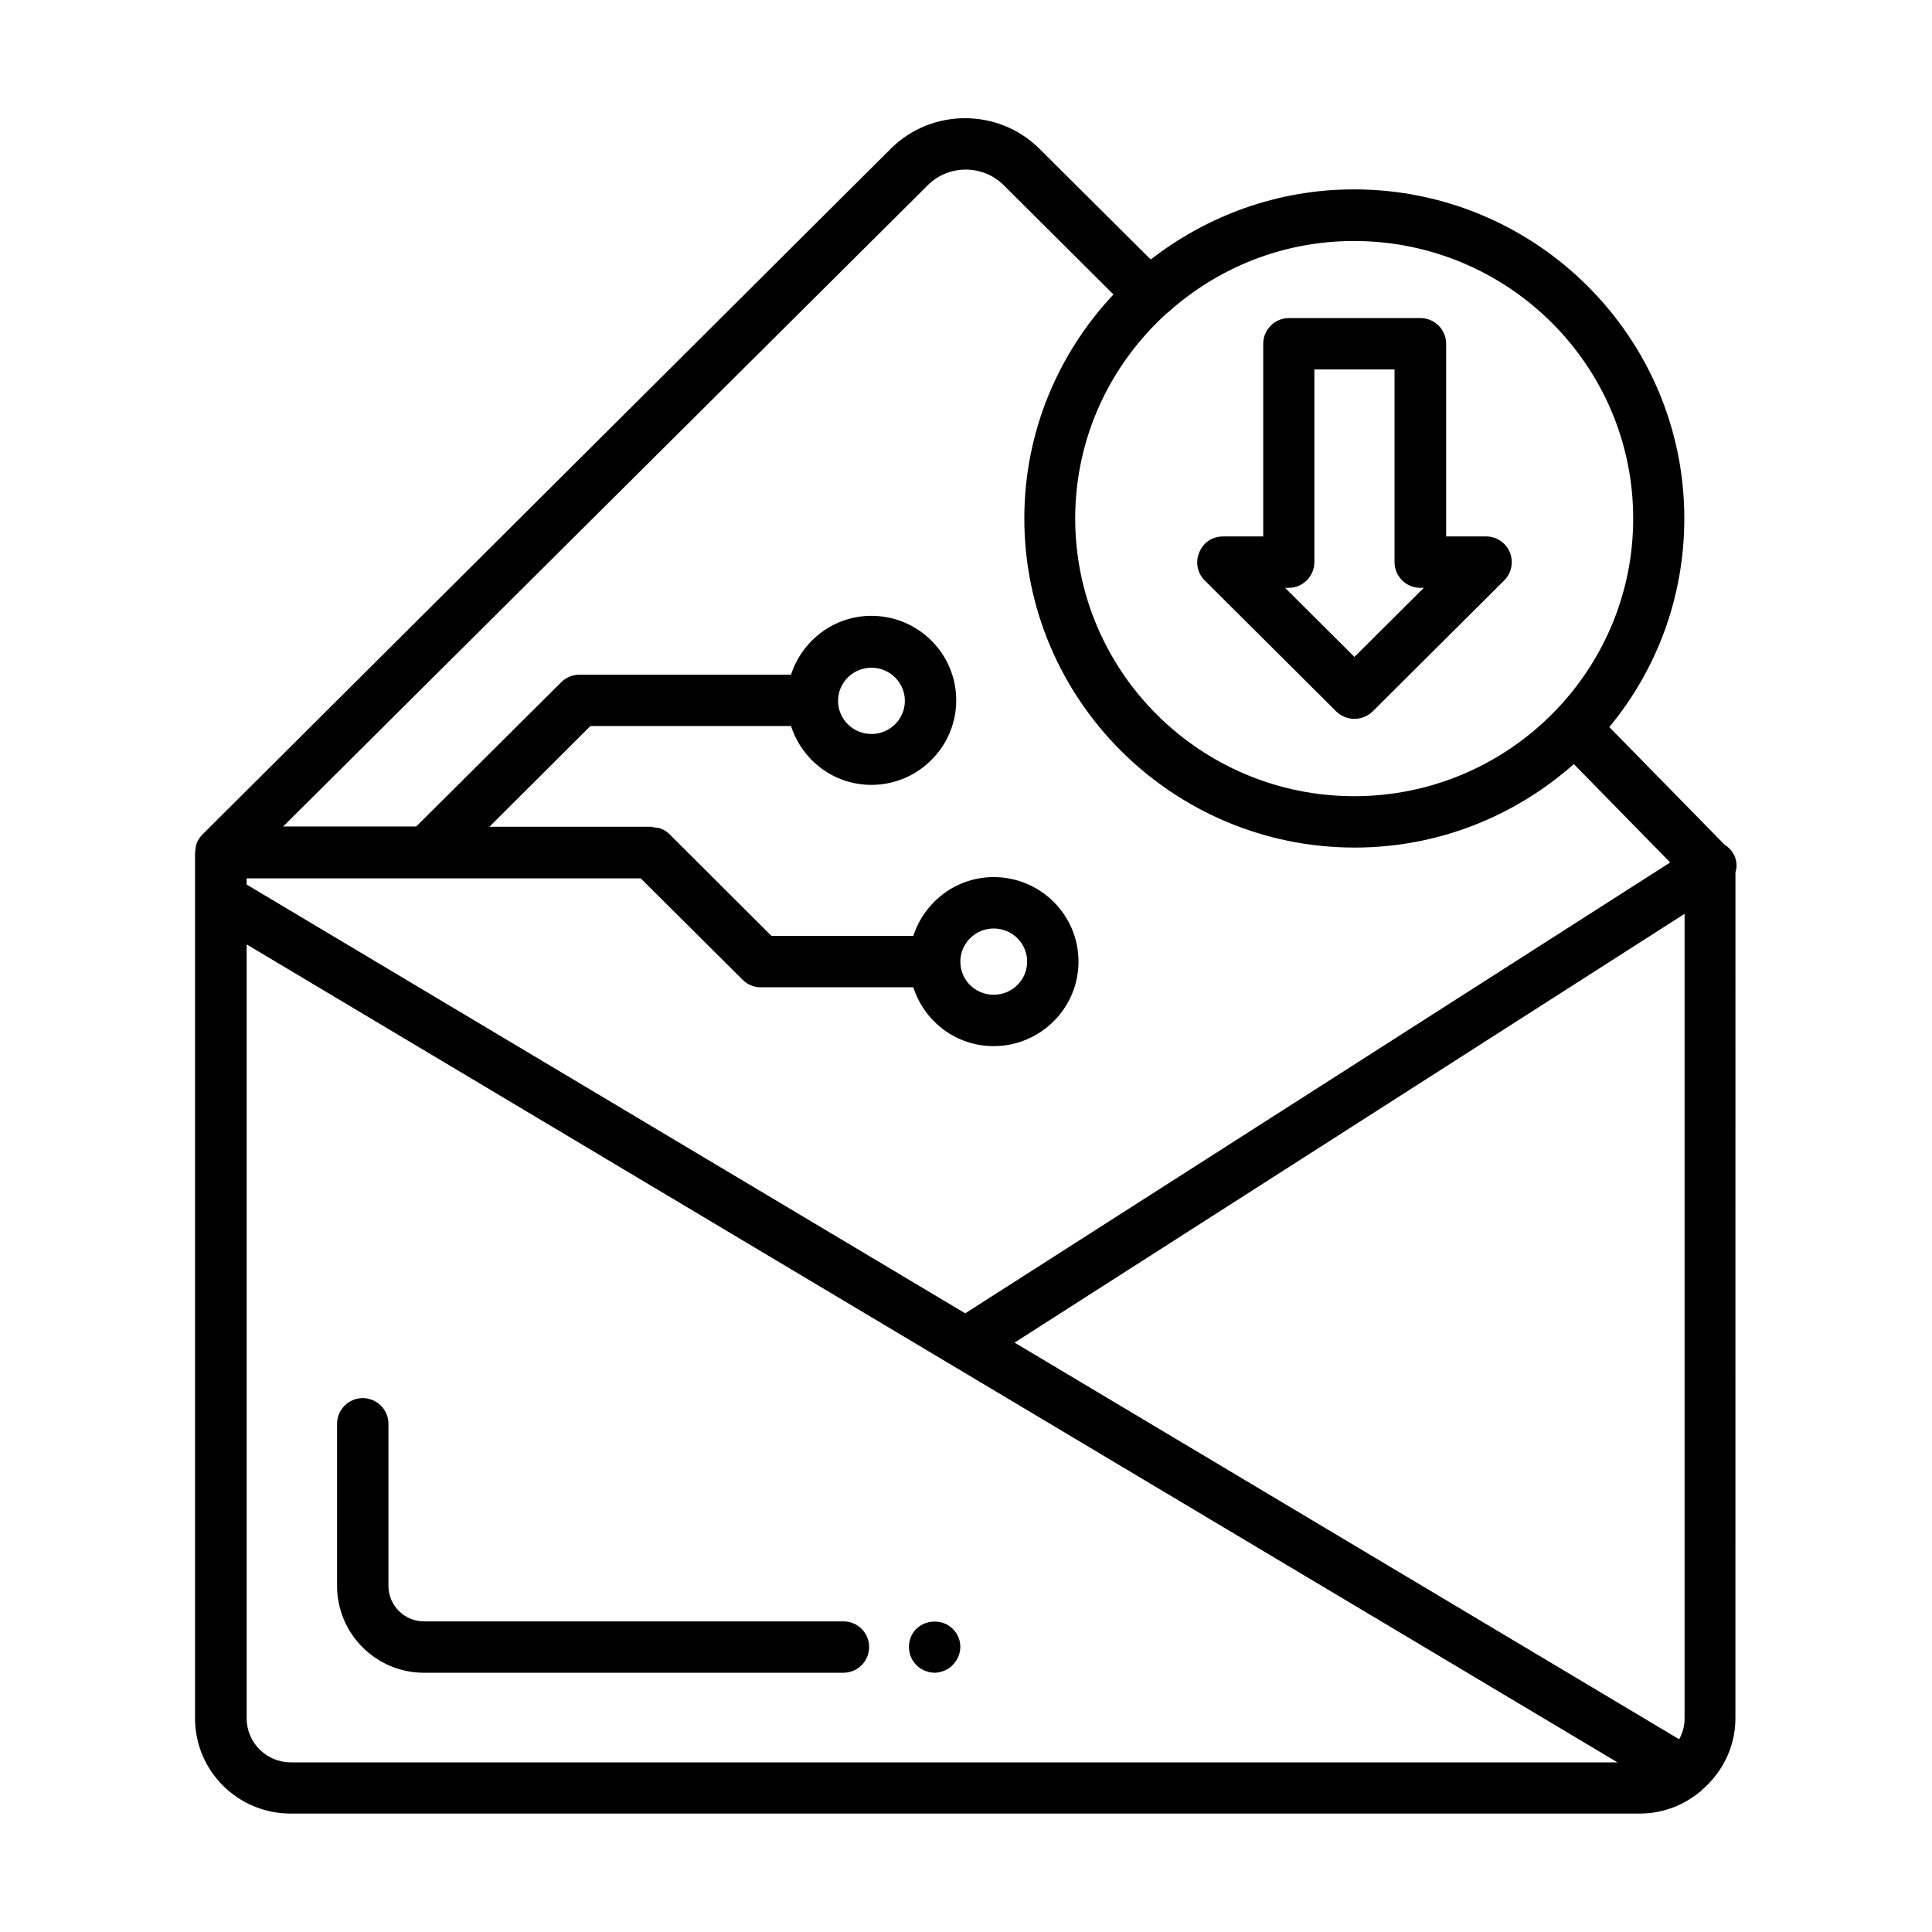 <?xml version="1.0" encoding="UTF-8"?>
<!-- Uploaded to: SVG Repo, www.svgrepo.com, Generator: SVG Repo Mixer Tools -->
<svg fill="#000000" width="800px" height="800px" version="1.1" viewBox="144 144 512 512" xmlns="http://www.w3.org/2000/svg">
 <g>
  <path d="m463.25 297.81 34.859 34.723c1.363 1.293 3.062 1.973 4.832 1.973s3.473-0.68 4.832-1.973l34.859-34.723c1.973-1.973 2.519-4.902 1.496-7.422-1.02-2.519-3.539-4.223-6.262-4.223h-10.621v-51.062c0-3.746-3.062-6.809-6.809-6.809h-34.859c-3.746 0-6.809 3.062-6.809 6.809v51.062h-10.684c-2.793 0-5.242 1.633-6.262 4.223-1.094 2.519-0.547 5.445 1.426 7.422zm22.266 1.973c3.746 0 6.809-3.062 6.809-6.809v-51.062h21.242v51.062c0 3.746 3.062 6.809 6.809 6.809h0.953l-18.383 18.312-18.383-18.312z"/>
  <path d="m603.16 369.91c-0.543-0.887-1.293-1.496-2.109-2.043l-30.57-31.184c12.461-15.047 19.879-34.312 19.879-55.281 0-48.066-39.285-87.215-87.555-87.215-20.289 0-38.941 7.012-53.852 18.586l-29.617-29.48c-10.824-10.621-28.391-10.621-39.148 0l-182.46 181.78c-0.68 0.68-1.227 1.43-1.566 2.316-0.273 0.68-0.34 1.363-0.41 2.109 0 0.137-0.066 0.34-0.066 0.477v229.44c0 13.891 11.371 25.191 25.258 25.191h357.7c5.992 0 11.508-2.18 15.797-5.719 0.203-0.137 0.41-0.273 0.543-0.477 5.379-4.629 8.918-11.371 8.918-18.996l0.008-224.2c0.543-1.77 0.34-3.676-0.75-5.309zm-12.73 229.57c0 1.973-0.543 3.812-1.43 5.445l-176.13-105.12 177.56-113.63zm-13.617-318.08c0 40.578-33.156 73.598-73.938 73.598s-73.938-33.02-73.938-73.598c0-21.648 9.465-41.055 24.441-54.535h0.066c13.07-11.777 30.363-18.996 49.359-18.996 40.852 0.004 74.008 32.953 74.008 73.531zm-186.89-88.371c5.516-5.445 14.5-5.445 20.016 0l29.141 29.004c-14.637 15.59-23.625 36.426-23.625 59.367 0 48.066 39.285 87.215 87.555 87.215 22.332 0 42.621-8.441 58.074-22.125l25.531 26.074-186.82 119.48-190.43-113.63v-1.633h104.44l27.027 26.891c1.293 1.293 2.996 1.973 4.832 1.973h40.371c2.926 9.055 11.301 15.59 21.309 15.59 12.391 0 22.469-10.078 22.469-22.398 0-12.391-10.078-22.398-22.469-22.398-10.008 0-18.383 6.606-21.309 15.59h-37.582l-26.961-26.891c-0.613-0.613-1.363-1.156-2.246-1.496-0.68-0.273-1.363-0.34-2.109-0.41-0.203 0-0.34-0.137-0.477-0.137h-42.961l26.758-26.688h53.172c2.926 9.055 11.301 15.59 21.309 15.59 12.391 0 22.469-10.078 22.469-22.398 0-12.391-10.078-22.398-22.469-22.398-10.008 0-18.383 6.606-21.309 15.59h-56.031c-1.77 0-3.539 0.68-4.832 1.973l-38.465 38.262h-35.266zm8.578 205.81c0-4.832 3.949-8.781 8.852-8.781 4.902 0 8.852 3.949 8.852 8.781 0 4.832-3.949 8.781-8.852 8.781-4.902 0.004-8.852-3.879-8.852-8.781zm-32.406-69.102c0-4.832 3.949-8.781 8.852-8.781 4.902 0 8.852 3.949 8.852 8.781s-3.949 8.781-8.852 8.781c-4.902 0-8.852-3.949-8.852-8.781zm-156.73 269.67v-205.13l363.29 216.77h-351.58c-6.469 0-11.711-5.242-11.711-11.645z"/>
  <path d="m367.52 573.68h-111.18c-5.176 0-9.395-4.223-9.395-9.395v-42.961c0-3.746-3.062-6.809-6.809-6.809s-6.809 3.062-6.809 6.809v42.961c0 12.664 10.348 23.012 23.012 23.012h111.18c3.746 0 6.809-3.062 6.809-6.809 0-3.742-2.996-6.809-6.809-6.809z"/>
  <path d="m396.46 575.65c-2.519-2.586-7.082-2.519-9.602 0-1.293 1.227-1.973 2.996-1.973 4.766 0 1.84 0.68 3.609 1.973 4.832 0.273 0.34 0.68 0.613 1.02 0.887 0.34 0.203 0.75 0.41 1.156 0.613 0.41 0.137 0.887 0.273 1.293 0.41 0.477 0.066 0.887 0.137 1.363 0.137 0.41 0 0.887-0.066 1.293-0.137 0.41-0.137 0.887-0.273 1.293-0.41 0.41-0.203 0.816-0.41 1.156-0.613 0.41-0.273 0.75-0.543 1.02-0.887 1.293-1.293 2.043-2.996 2.043-4.832 0.008-1.77-0.742-3.543-2.035-4.766z"/>
 </g>
</svg>